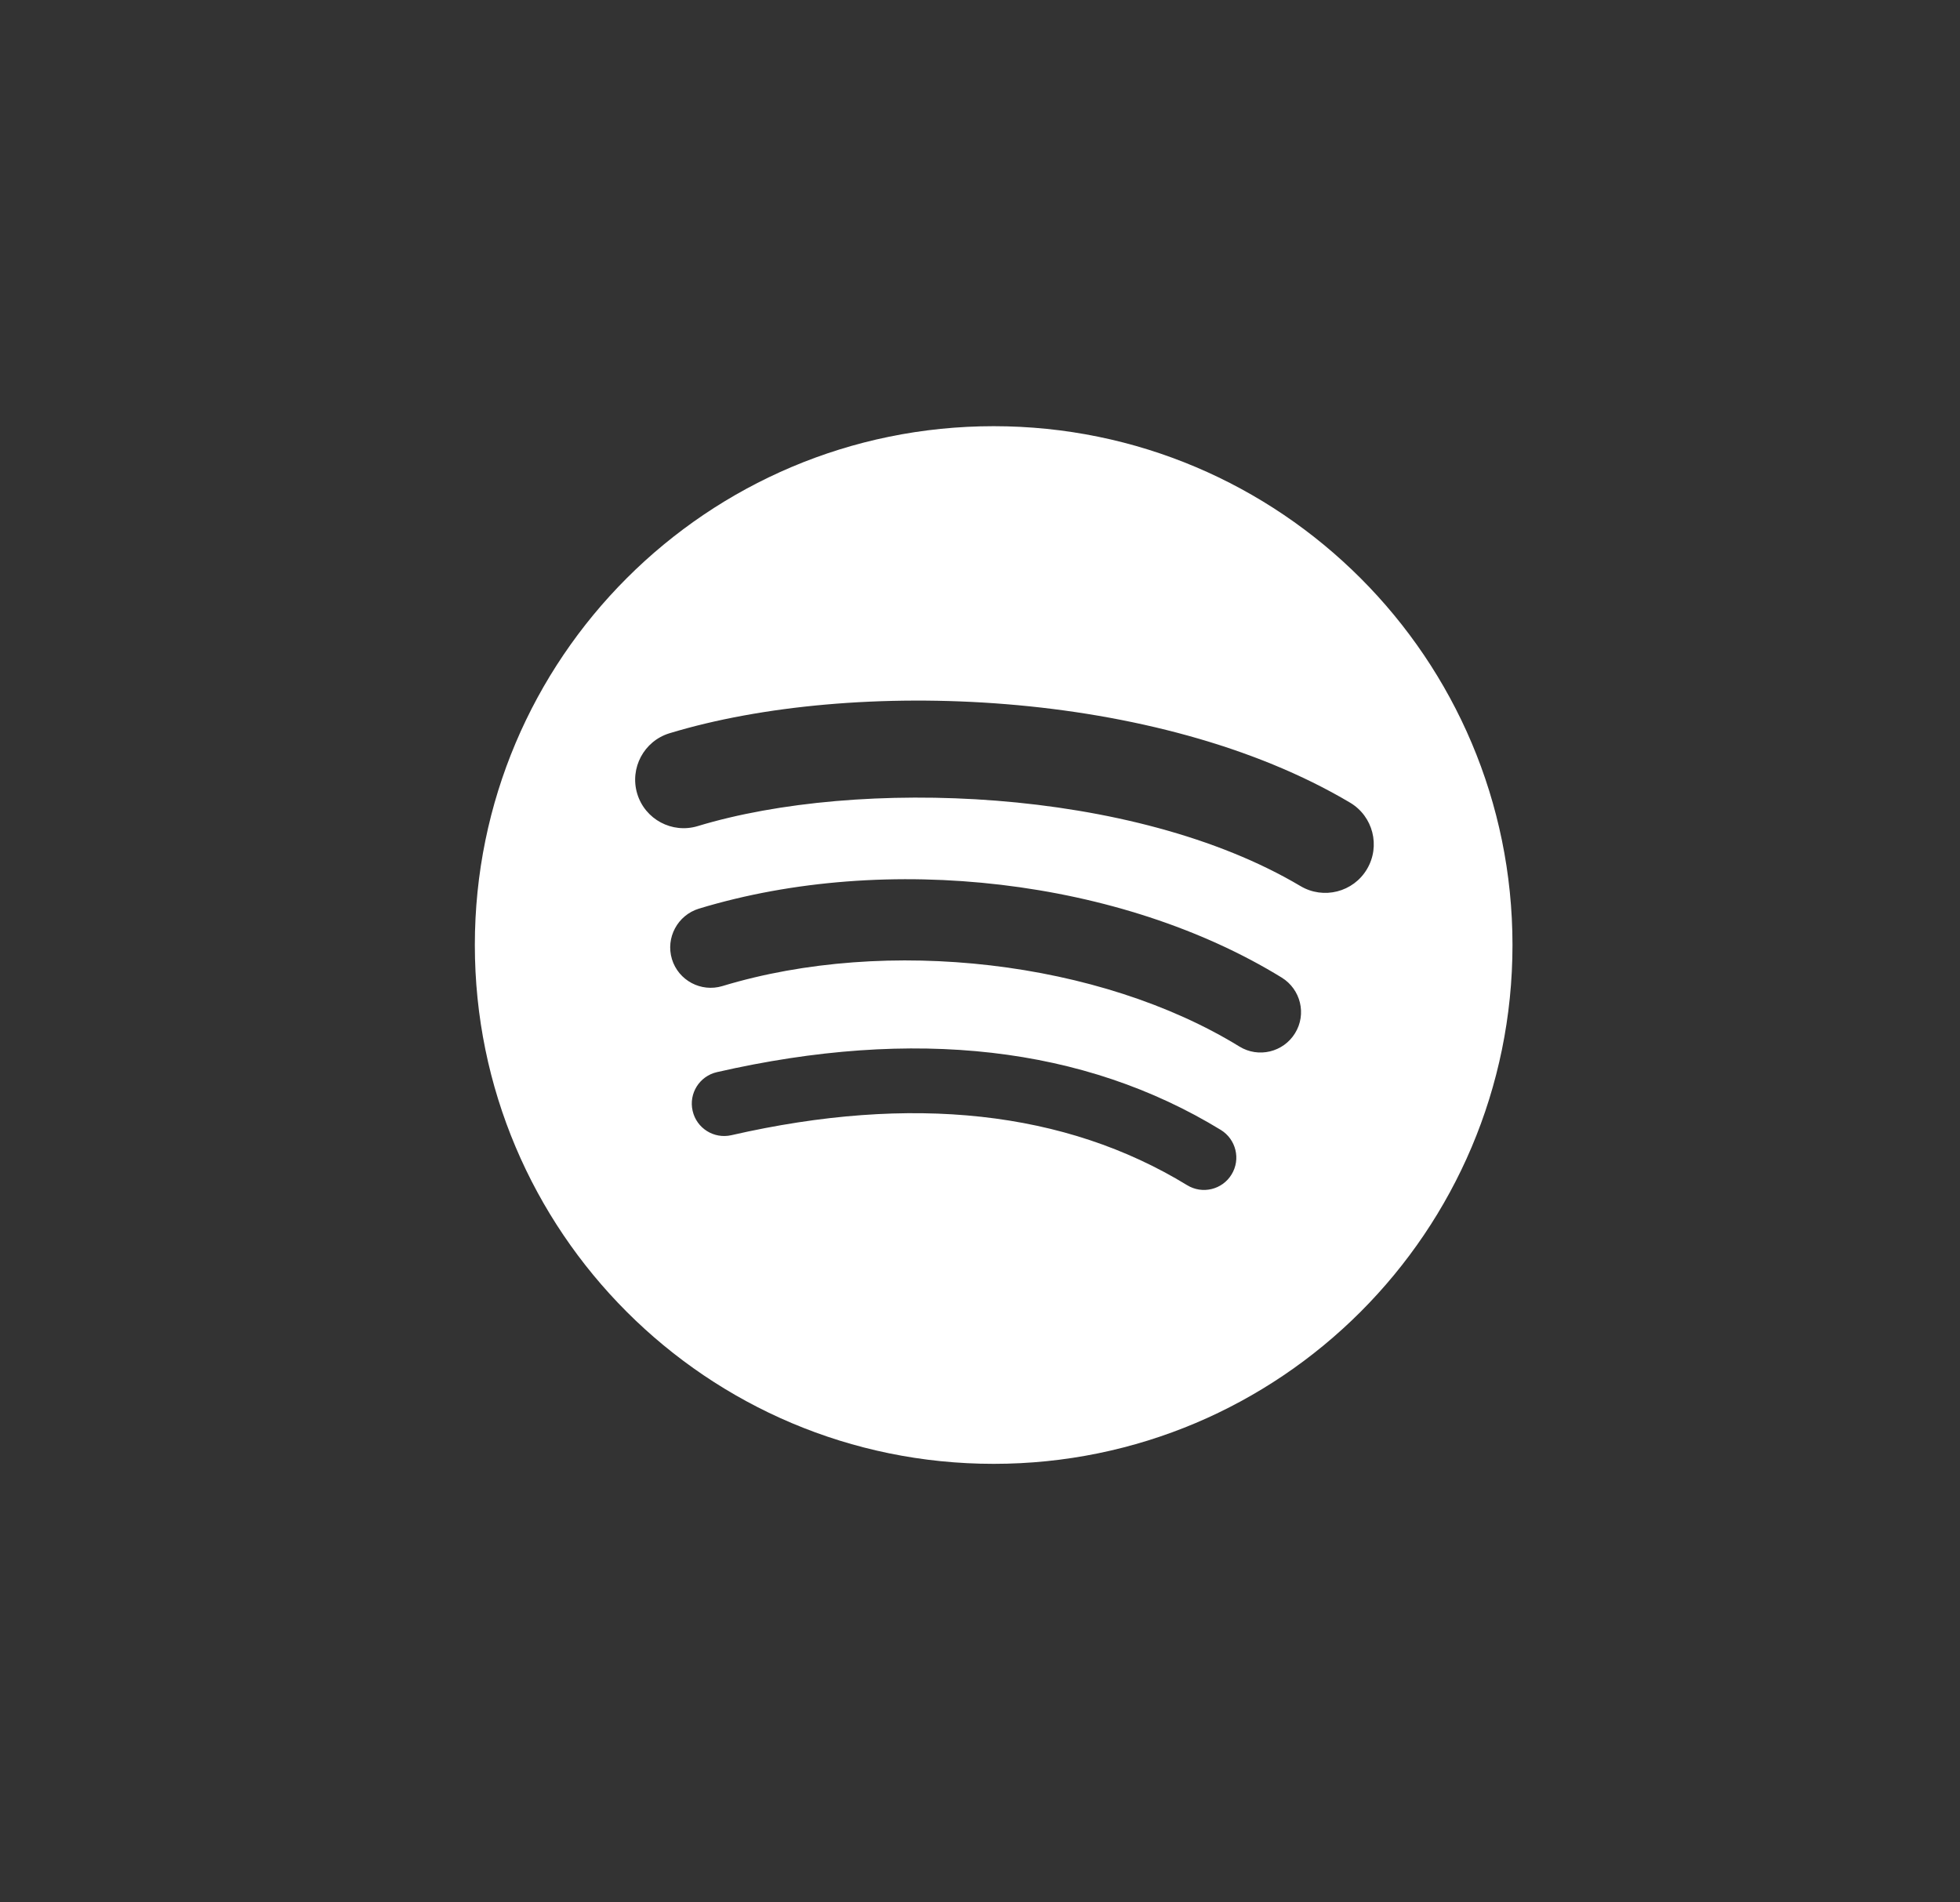 <svg width="34" height="33" viewBox="0 0 34 33" fill="none" xmlns="http://www.w3.org/2000/svg">
<rect x="0" y="0" width="34" height="33" fill="#333333" stroke="none"/>
<path d="M17.237 7.393C12.266 7.393 8.237 11.422 8.237 16.393C8.237 21.363 12.266 25.393 17.237 25.393C22.207 25.393 26.237 21.363 26.237 16.393C26.237 11.422 22.207 7.393 17.237 7.393ZM21.364 20.373C21.203 20.638 20.857 20.721 20.593 20.559C18.48 19.268 15.819 18.976 12.687 19.692C12.384 19.761 12.084 19.572 12.015 19.27C11.945 18.968 12.134 18.667 12.437 18.598C15.865 17.815 18.806 18.152 21.178 19.601C21.442 19.764 21.526 20.109 21.364 20.373V20.373ZM22.465 17.923C22.262 18.253 21.83 18.357 21.5 18.154C19.081 16.667 15.393 16.237 12.532 17.105C12.161 17.217 11.769 17.008 11.656 16.638C11.544 16.267 11.754 15.876 12.124 15.762C15.392 14.771 19.456 15.251 22.234 16.958C22.564 17.162 22.669 17.593 22.465 17.923ZM22.56 15.371C19.659 13.648 14.873 13.49 12.104 14.33C11.659 14.465 11.189 14.214 11.054 13.769C10.92 13.324 11.17 12.854 11.616 12.719C14.795 11.754 20.079 11.94 23.419 13.923C23.819 14.16 23.95 14.677 23.713 15.076C23.477 15.476 22.959 15.608 22.56 15.371Z" fill="white"/>
</svg>
